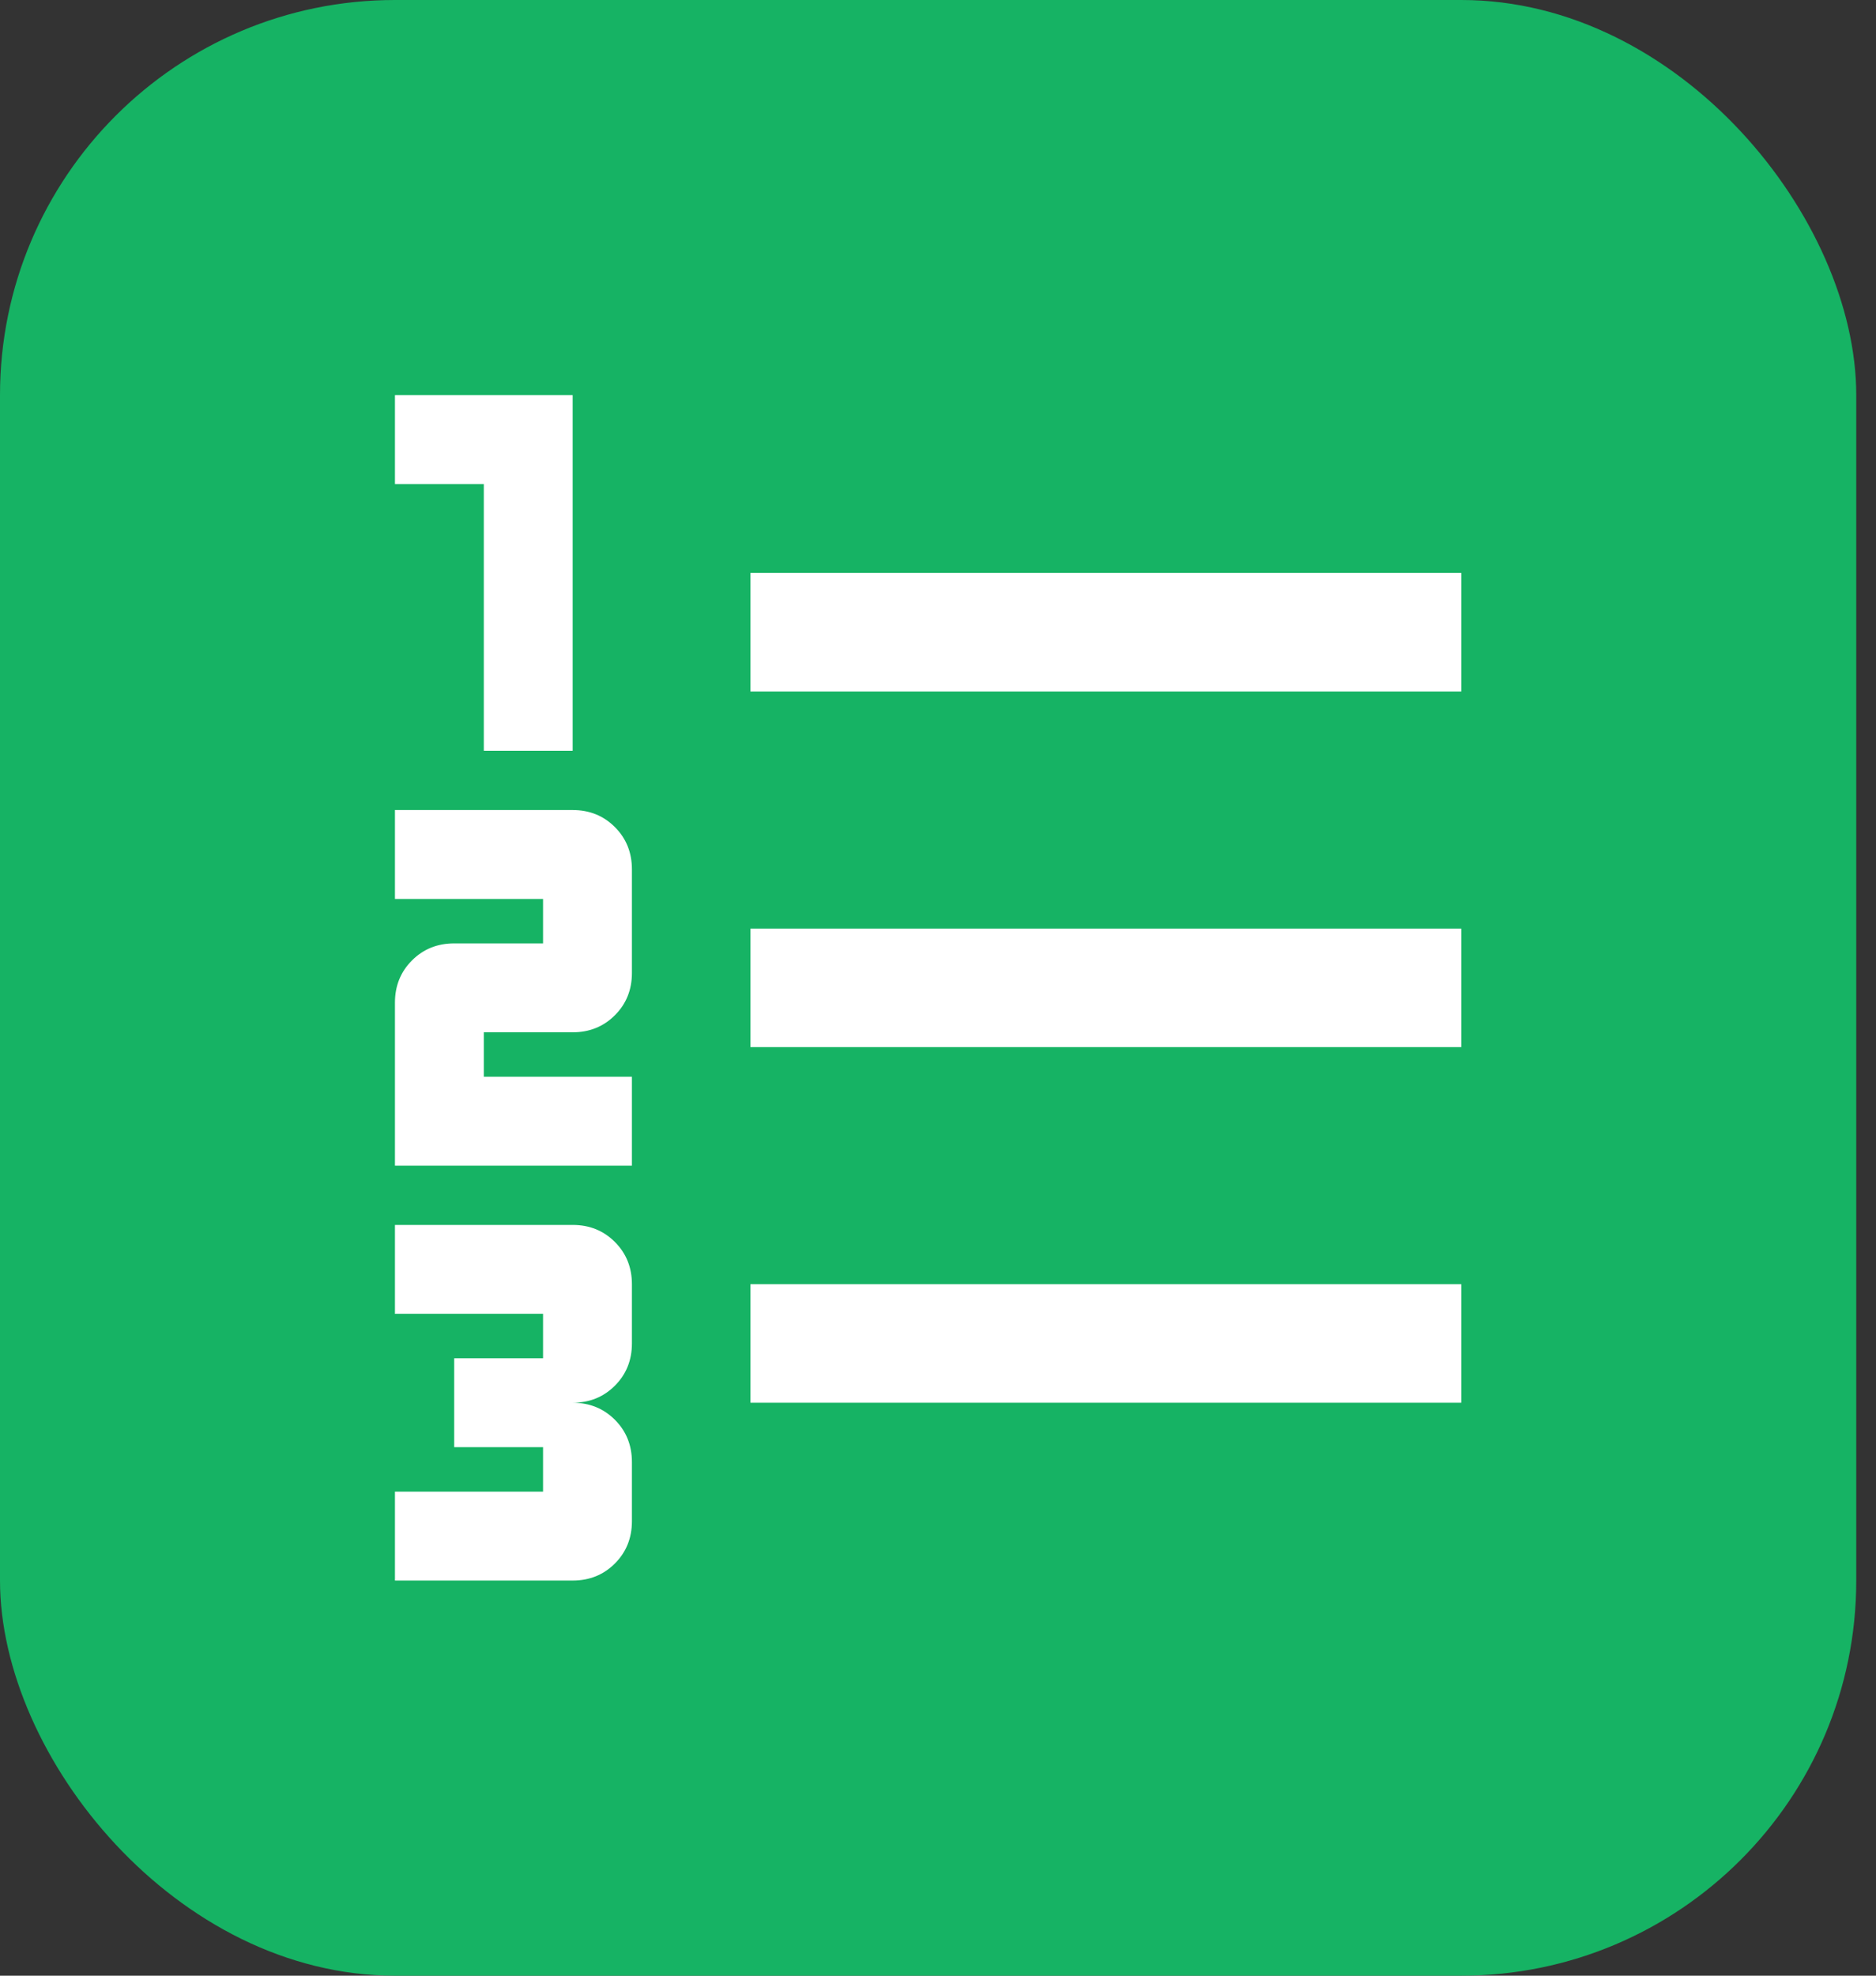<svg width="38" height="40" viewBox="0 0 38 40" fill="none" xmlns="http://www.w3.org/2000/svg">
    <rect x="0" y="0" width="38" height="40" fill="#333333" stroke="none"/>
    <rect width="37.6" height="40" rx="8" fill="#16B364"/>
    <path d="M8 32V30.2H11V29.3H9.2V27.5H11V26.6H8V24.8H11.6C11.94 24.8 12.225 24.915 12.455 25.145C12.685 25.375 12.8 25.66 12.8 26V27.2C12.8 27.54 12.685 27.825 12.455 28.055C12.225 28.285 11.94 28.4 11.6 28.4C11.94 28.4 12.225 28.515 12.455 28.745C12.685 28.975 12.8 29.26 12.8 29.6V30.8C12.8 31.14 12.685 31.425 12.455 31.655C12.225 31.885 11.94 32 11.6 32H8ZM8 23.6V20.3C8 19.96 8.115 19.675 8.345 19.445C8.575 19.215 8.86 19.1 9.2 19.1H11V18.2H8V16.4H11.6C11.94 16.4 12.225 16.515 12.455 16.745C12.685 16.975 12.8 17.26 12.8 17.6V19.7C12.8 20.04 12.685 20.325 12.455 20.555C12.225 20.785 11.94 20.9 11.6 20.9H9.8V21.8H12.8V23.6H8ZM9.8 15.2V9.8H8V8H11.6V15.2H9.8ZM15.2 28.4V26H29.6V28.4H15.2ZM15.2 21.2V18.8H29.6V21.2H15.2ZM15.2 14V11.6H29.6V14H15.2Z" fill="white"/>
</svg>    